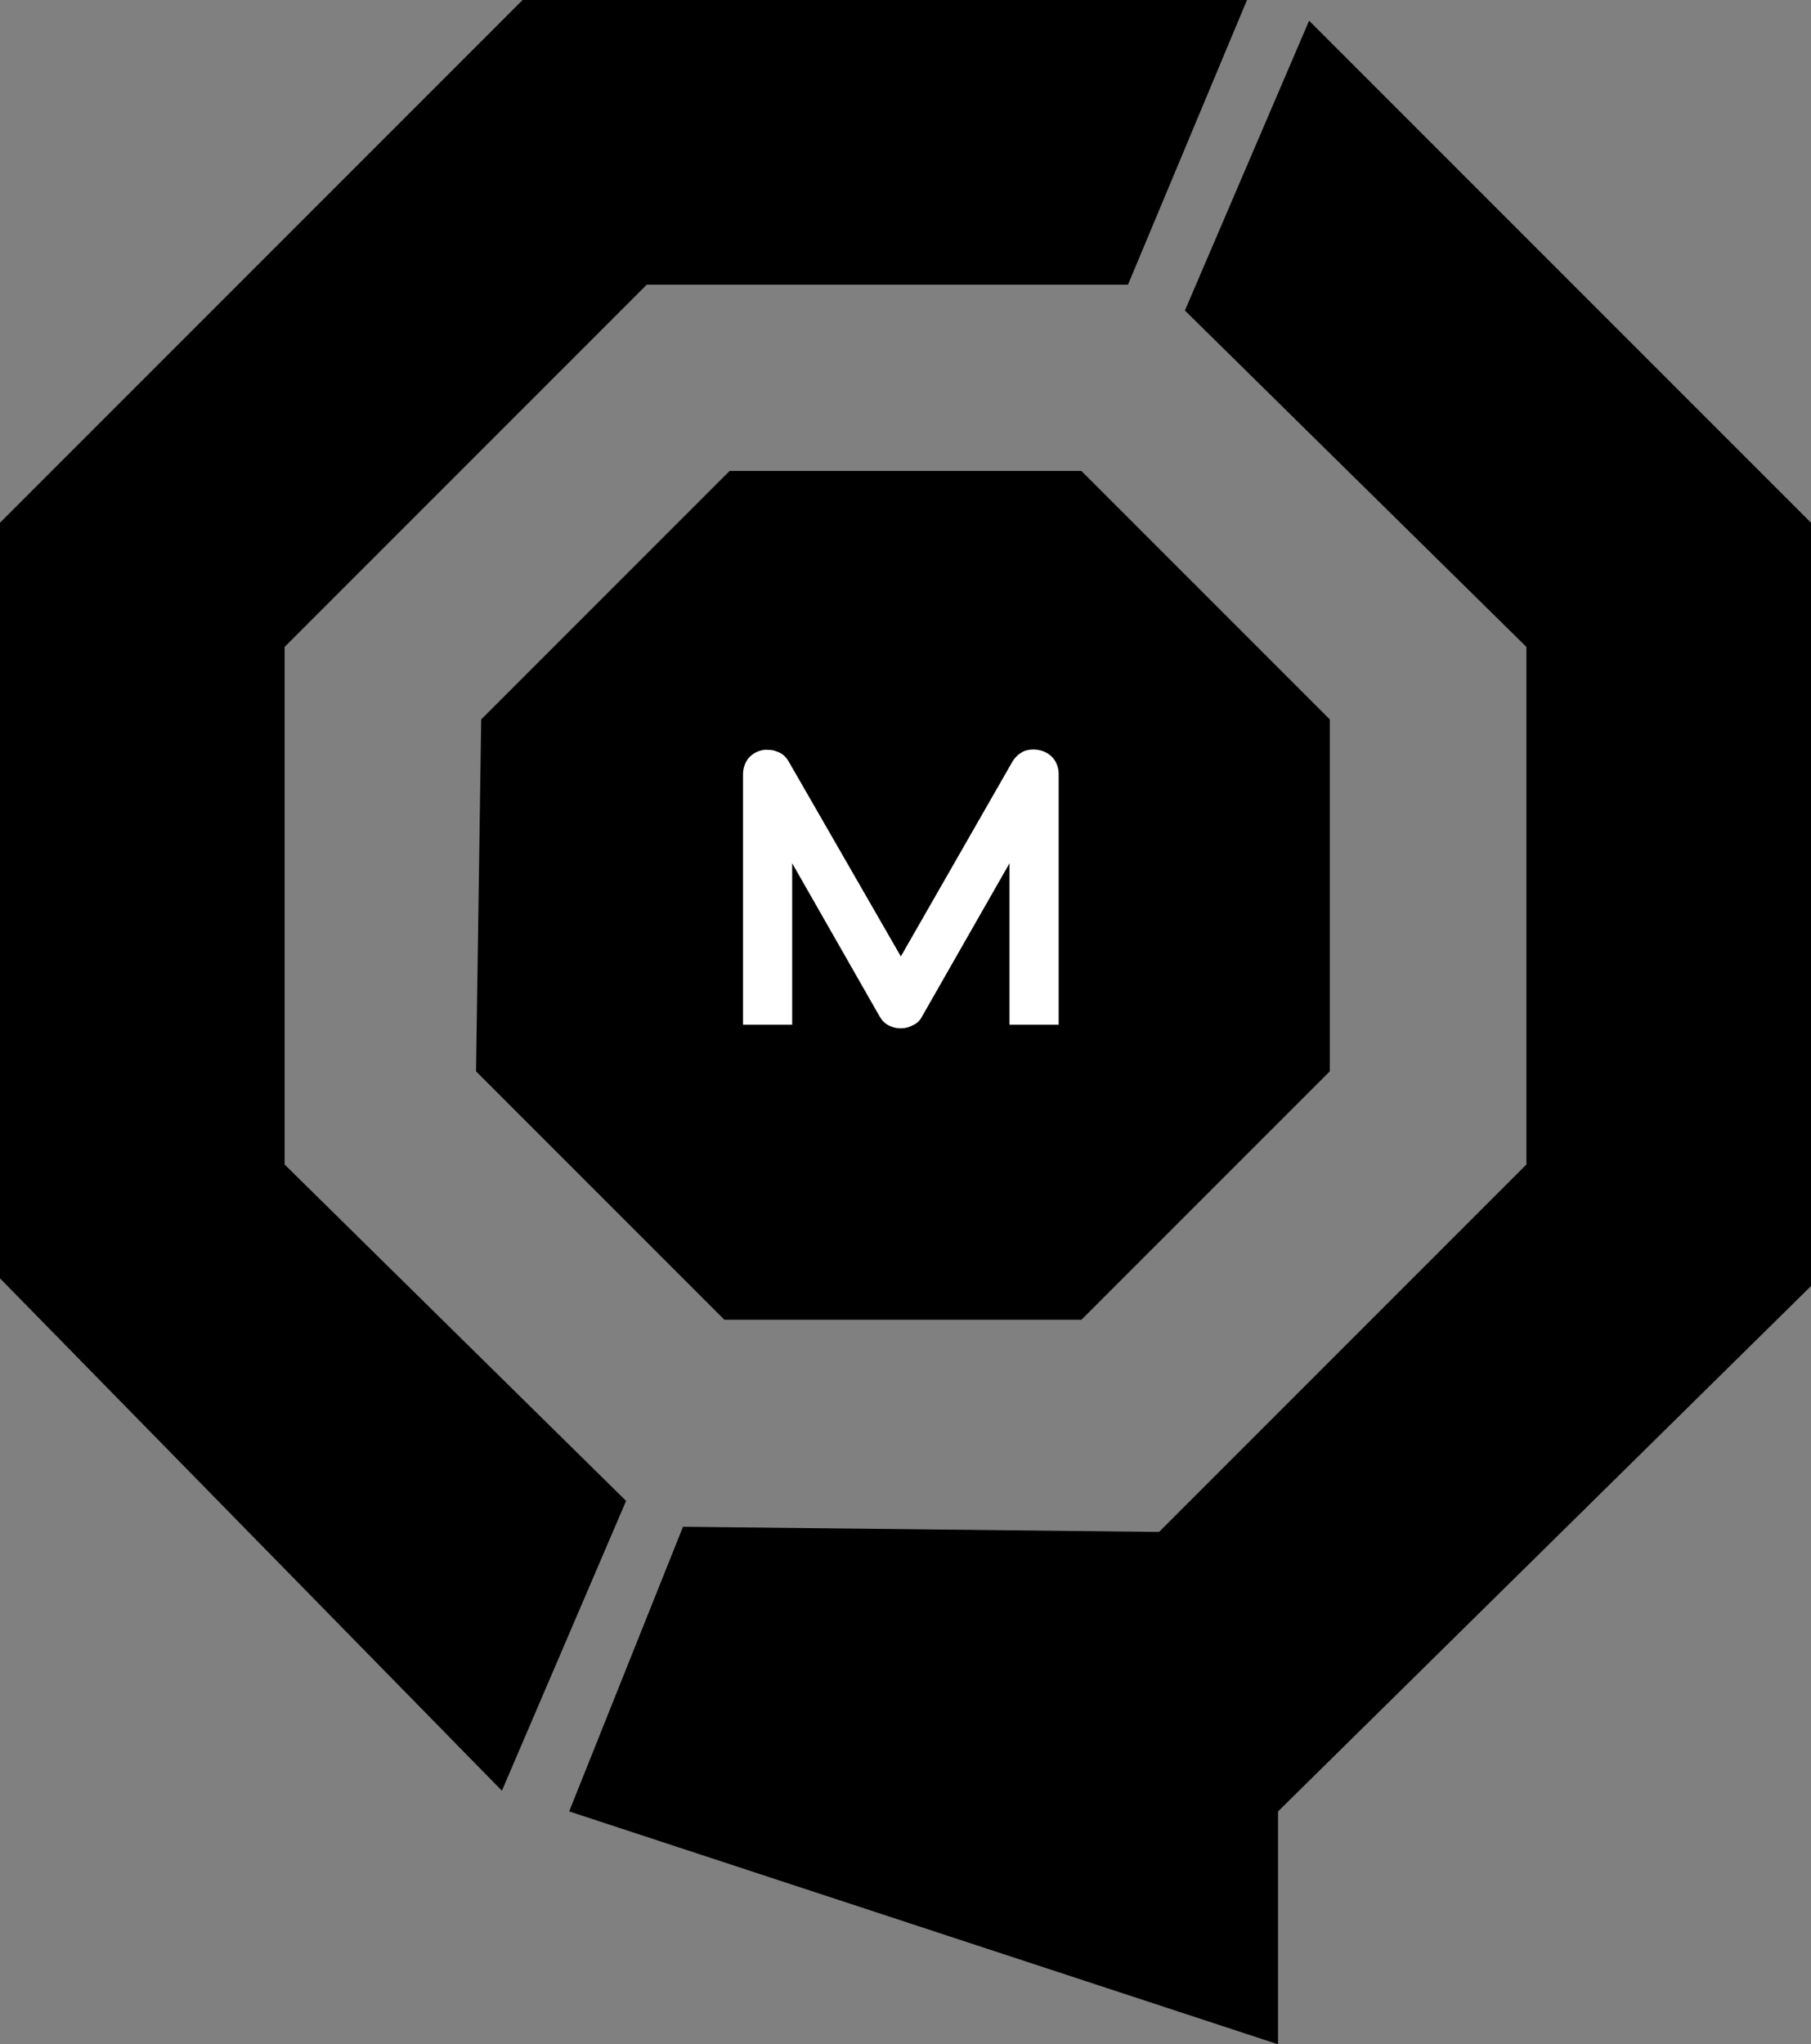 <svg xmlns="http://www.w3.org/2000/svg" width="350" height="395" version="1.2"><rect width="100%" height="100%" fill="#808080" stroke="none"/><defs><clipPath id="cp1" clipPathUnits="userSpaceOnUse"><path d="m93 139 48-48h68.01L257 139v68.01l-47.99 48H140l-48.01-48.02z"/></clipPath></defs><style>.s0{fill:#000}</style><g id="Layer 1"><path id="Shape 1" fill-rule="evenodd" d="m0 247 97 99 24-56-66-65V125l70-70h93l23-55H101L-1 102z" class="s0"/><path id="Shape 2" fill-rule="evenodd" d="m229 60 24-56 97.5 97.5V248L247 350v45l-137-45 22-55 92 1 71-71V125z" class="s0"/><g id="Clip-Path: Folder 1" clip-path="url(#cp1)"><g id="Folder 1"><path id="Shape 3" fill-rule="evenodd" d="m93 139 48-48h68l48 48v68l-48 48h-69l-48-48z" class="s0"/><path id="M" d="M204.6 149.6V198h-9.5v-31.2l-16.9 29.6q-.6 1.2-1.8 1.7-1.1.6-2.3.6-1.3 0-2.4-.6-1-.5-1.7-1.7l-16.9-29.6V198h-9.5v-48.4q0-1.6.9-2.9 1-1.3 2.6-1.7.8-.2 1.5-.1.8 0 1.5.3.7.2 1.3.7.6.5 1 1.2l21.7 37.7 21.6-37.7q.9-1.4 2.3-2 1.5-.5 3.1-.1t2.6 1.7q.9 1.3.9 2.9z" style="fill:#fff"/></g></g></g></svg>